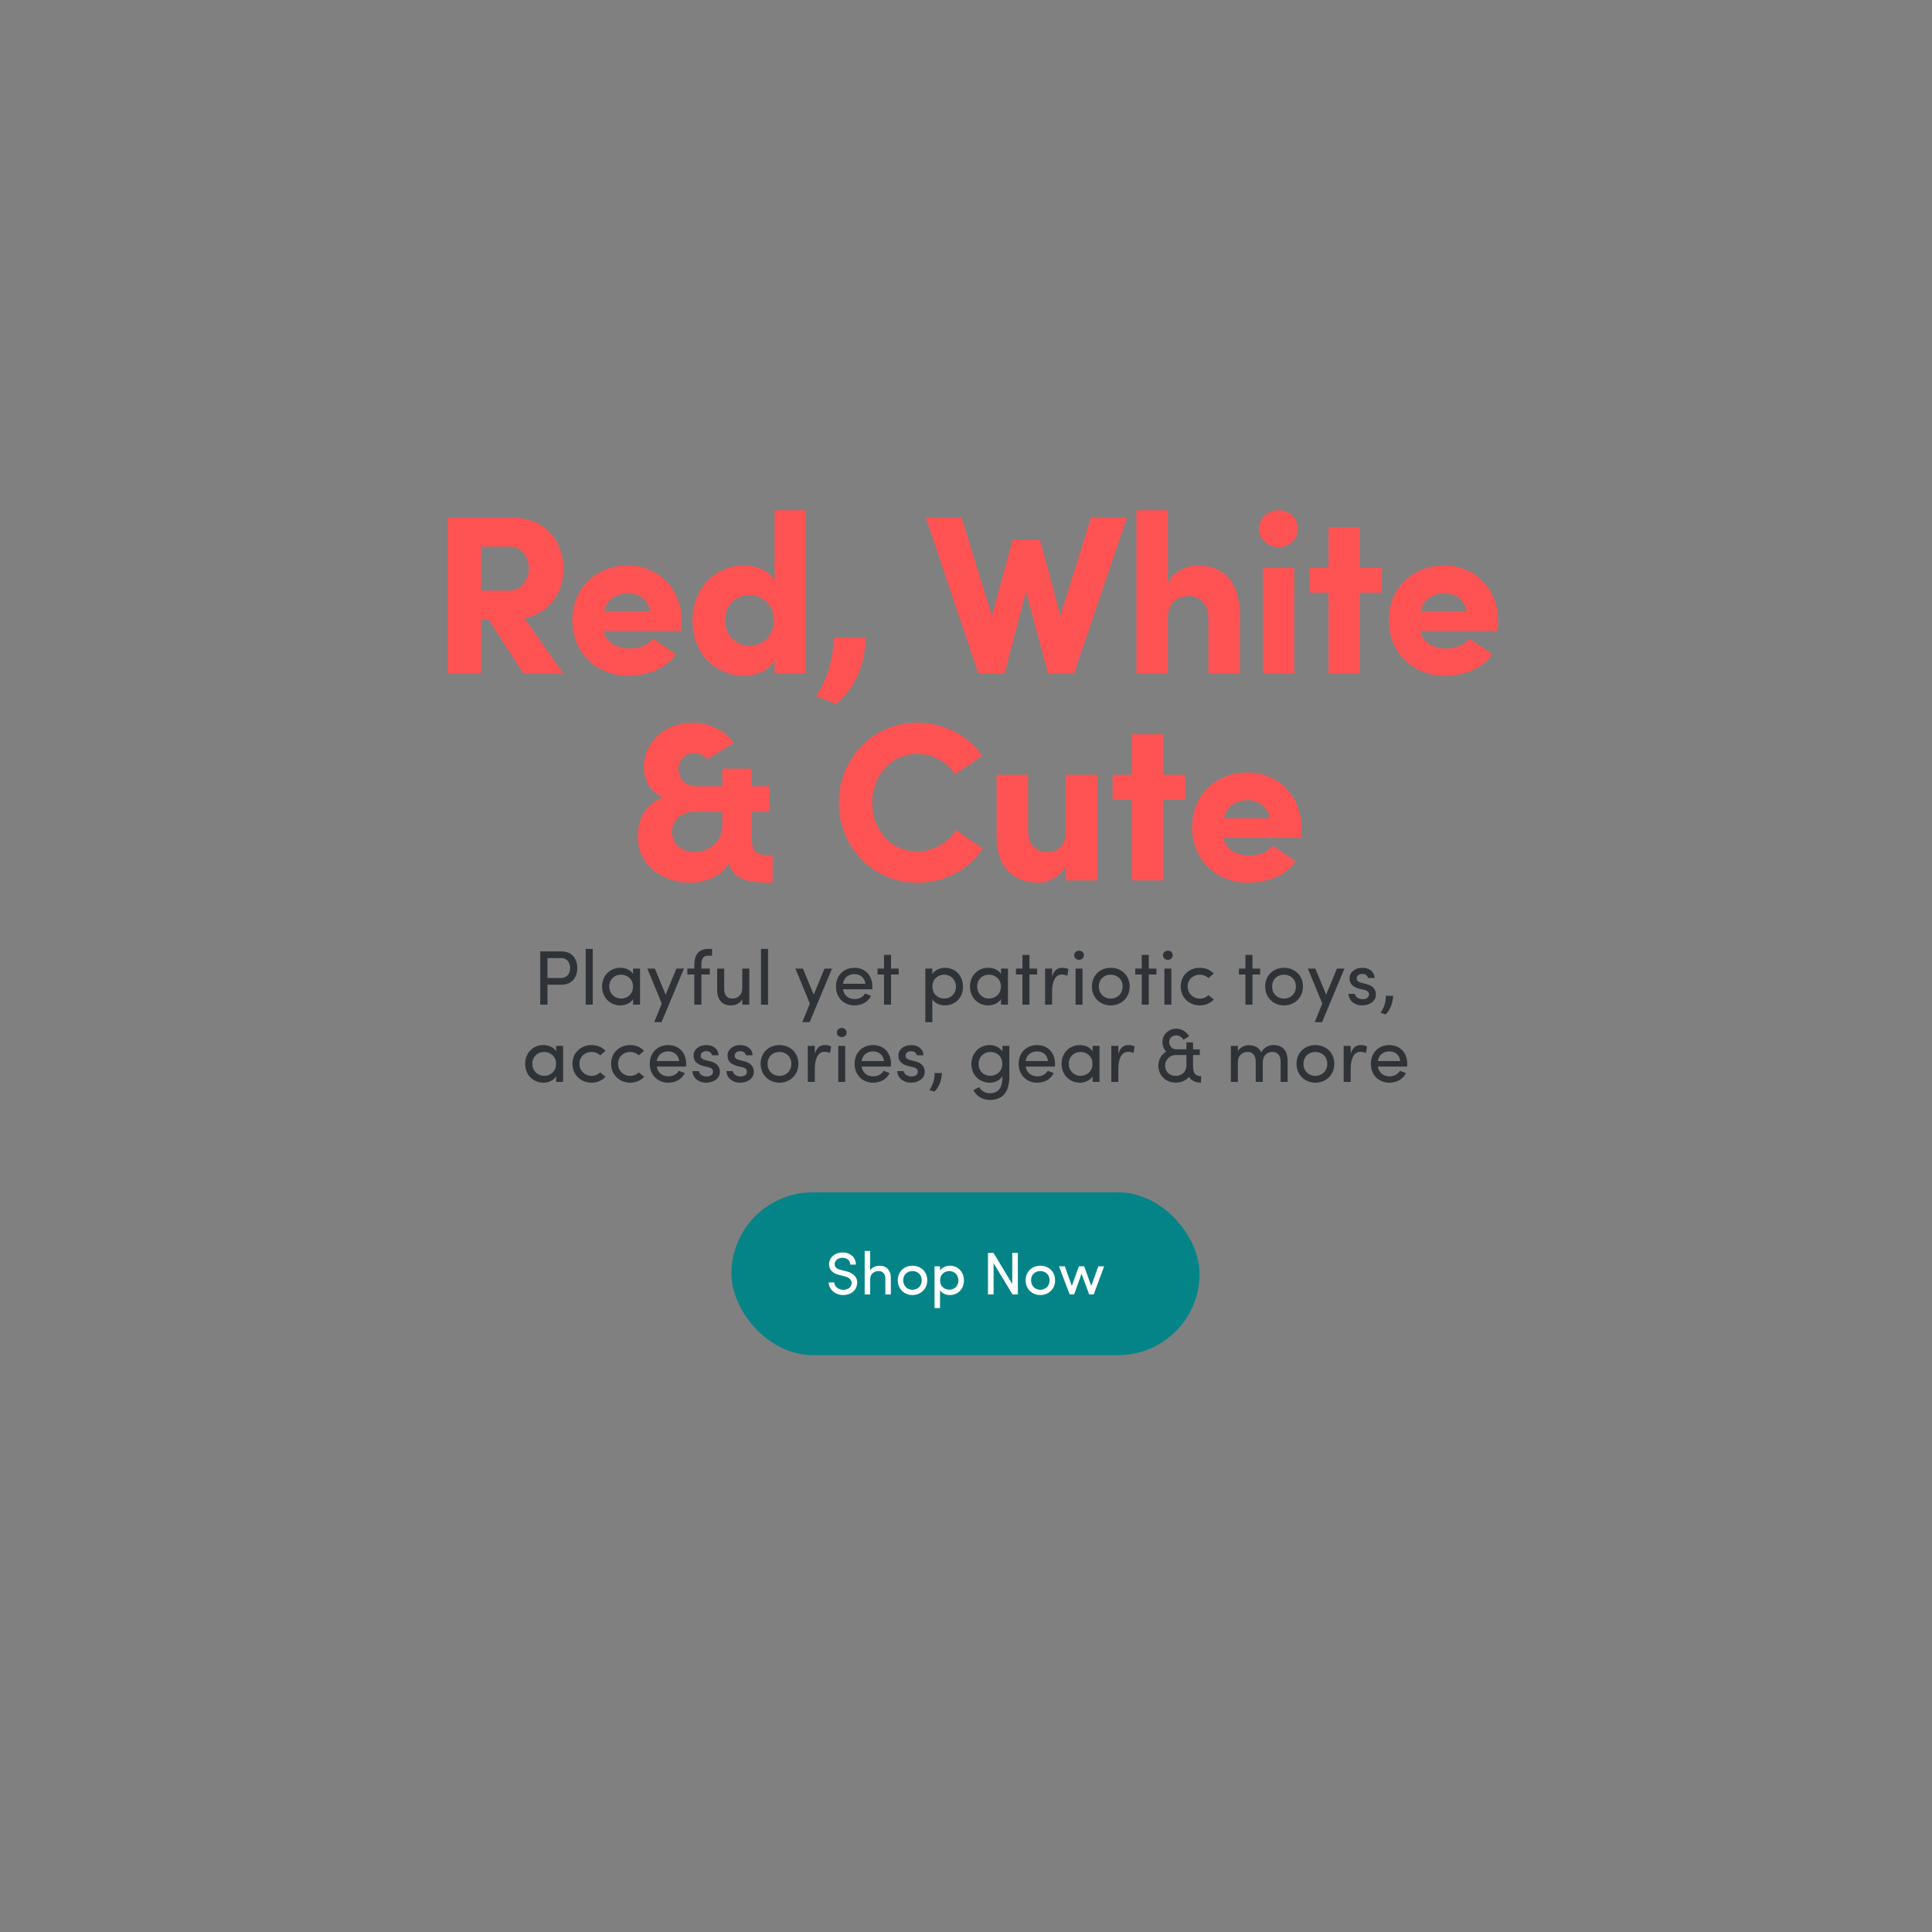 <svg width="700" height="700" viewBox="0 0 700 700" fill="none" xmlns="http://www.w3.org/2000/svg">
<rect x="0" y="0" width="700" height="700" fill="#808080" stroke="none"/>
<g clip-path="url(#clip0_6131_37577)">
<path d="M184.801 198.08H174.305V213.988H184.473C189.147 213.988 191.607 209.642 191.607 206.034C191.607 202.508 189.393 198.08 184.801 198.08ZM190.049 223.992L204.071 244H189.639L177.011 224.484H174.305V244H162.251V187.502H185.375C198.167 187.502 204.153 196.768 204.153 206.034C204.153 213.988 199.725 222.024 190.049 223.992ZM236.562 231.372L244.844 237.03C240.908 242.77 233.938 244.82 227.378 244.82C216.472 244.82 207.37 236.784 207.37 224.73C207.37 212.594 216.472 204.886 227.378 204.886C238.284 204.886 246.976 213.004 246.976 225.058C246.976 226.042 246.894 227.6 246.812 228.584H218.768C219.424 233.012 224.098 234.98 228.198 234.98C231.396 234.98 234.676 233.914 236.562 231.372ZM218.932 221.45H235.496C234.84 216.776 230.74 214.89 227.46 214.89C224.344 214.89 219.834 216.53 218.932 221.45ZM280.416 224.73C280.416 219.072 276.152 215.628 271.56 215.628C266.64 215.628 262.704 219.154 262.704 224.73C262.704 230.388 266.722 233.996 271.56 233.996C276.398 233.996 280.416 230.306 280.416 224.73ZM291.978 244H280.662V239.244C278.776 242.77 274.266 244.82 269.428 244.82C259.588 244.82 250.896 237.112 250.896 224.976C250.896 212.676 259.588 204.886 269.428 204.886C274.266 204.886 278.776 206.854 280.662 210.38V184.878H291.978V244ZM303.012 255.07L295.632 252.282C299.158 247.198 302.028 239.162 302.028 231.044H313.59C313.59 243.918 306.948 251.79 303.012 255.07ZM384.221 223.09L395.291 187.502H408.329L389.141 244H379.711L371.757 214.316L363.967 244H354.455L335.431 187.502H348.387L359.375 223.09C361.917 214.152 364.377 204.64 366.919 195.456H376.759L384.221 223.09ZM423.15 223.746V244H411.752V184.878H423.15V211.692C424.626 206.936 430.284 204.886 433.892 204.886C444.06 204.886 449.226 211.61 449.226 223.172V244H437.828V223.582C437.828 218.58 434.302 215.956 430.776 215.956C427.168 215.956 423.15 217.924 423.15 223.746ZM468.914 205.706V244H457.598V205.706H468.914ZM456.122 191.52C456.122 187.748 459.402 184.878 463.256 184.878C467.11 184.878 470.226 187.666 470.226 191.52C470.226 195.21 467.192 198.244 463.256 198.244C459.402 198.244 456.122 195.21 456.122 191.52ZM492.663 205.706H500.699V214.726H492.663V244H481.347V214.726H474.377V205.706H481.347V191.028H492.663V205.706ZM532.384 231.372L540.666 237.03C536.73 242.77 529.76 244.82 523.2 244.82C512.294 244.82 503.192 236.784 503.192 224.73C503.192 212.594 512.294 204.886 523.2 204.886C534.106 204.886 542.798 213.004 542.798 225.058C542.798 226.042 542.716 227.6 542.634 228.584H514.59C515.246 233.012 519.92 234.98 524.02 234.98C527.218 234.98 530.498 233.914 532.384 231.372ZM514.754 221.45H531.318C530.662 216.776 526.562 214.89 523.282 214.89C520.166 214.89 515.656 216.53 514.754 221.45ZM250.334 319.82C239.428 319.82 231.064 312.932 231.064 303.338C231.064 296.122 234.18 291.12 240.412 288.906C236.394 287.594 233.278 283.494 233.278 277.672C233.278 269.636 240.166 262.256 249.76 261.846C256.73 261.518 262.388 264.552 265.914 269.144L256.238 275.048C255.008 273.818 253.86 272.916 251.646 272.916C247.464 272.916 245.824 276.114 245.824 278.492C245.824 278.738 245.742 284.888 252.384 284.888H261.732V278.492H272.31V284.888H278.87V294.072H272.31V302.436C272.31 308.914 273.622 309.898 279.936 309.898V319.82C271.244 319.82 265.914 318.918 264.028 312.768C261.814 317.36 255.172 319.82 250.334 319.82ZM261.732 294.072H252.056C244.184 294.072 243.118 300.14 243.528 302.436C244.43 306.618 247.218 308.668 252.056 308.668C255.172 308.668 261.732 306.536 261.732 298.582V294.072ZM346.395 300.714L356.071 307.438C351.151 314.982 342.541 319.82 332.291 319.82C316.219 319.82 303.919 306.782 303.919 290.874C303.919 274.884 316.219 261.846 332.291 261.846C342.459 261.846 350.905 266.602 355.825 273.818L346.067 280.542C343.033 276.032 338.195 273.162 332.291 273.162C322.861 273.162 315.973 281.034 315.973 290.874C315.973 300.632 322.861 308.504 332.291 308.504C338.195 308.504 343.361 305.306 346.395 300.714ZM386.183 300.96V280.706H397.581V319H386.183V313.752C384.133 317.606 379.951 319.82 376.261 319.82C367.651 319.82 361.091 314.49 361.091 303.584V280.706H372.489V301.124C372.489 307.274 376.671 308.75 379.295 308.75C382.821 308.75 386.183 306.782 386.183 300.96ZM421.39 280.706H429.426V289.726H421.39V319H410.074V289.726H403.104V280.706H410.074V266.028H421.39V280.706ZM461.111 306.372L469.393 312.03C465.457 317.77 458.487 319.82 451.927 319.82C441.021 319.82 431.919 311.784 431.919 299.73C431.919 287.594 441.021 279.886 451.927 279.886C462.833 279.886 471.525 288.004 471.525 300.058C471.525 301.042 471.443 302.6 471.361 303.584H443.317C443.973 308.012 448.647 309.98 452.747 309.98C455.945 309.98 459.225 308.914 461.111 306.372ZM443.481 296.45H460.045C459.389 291.776 455.289 289.89 452.009 289.89C448.893 289.89 444.383 291.53 443.481 296.45Z" fill="#FF5353"/>
<path d="M195.734 344.708H203.434C207.522 344.708 209.174 347.732 209.174 350.756C209.174 353.78 207.522 356.776 203.434 356.776H198.366V364H195.734V344.708ZM203.406 347.144H198.366V354.34H203.266C205.618 354.34 206.57 352.548 206.57 350.756C206.57 348.992 205.646 347.144 203.406 347.144ZM212.21 343.812H214.758V364H212.21V343.812ZM229.379 364V361.984C228.511 363.44 226.607 364.28 224.787 364.28C221.203 364.28 218.151 361.592 218.151 357.448C218.151 353.276 221.203 350.644 224.787 350.644C226.607 350.644 228.483 351.4 229.379 352.884V350.924H231.899V364H229.379ZM229.351 357.42C229.351 354.62 227.139 353.136 225.011 353.136C222.659 353.136 220.755 354.844 220.755 357.42C220.755 359.996 222.659 361.788 225.011 361.788C227.335 361.788 229.351 360.192 229.351 357.42ZM239.691 370.356H237.031L239.775 363.608L234.539 350.924H237.255L241.175 360.388L245.095 350.924H247.811L239.691 370.356ZM257.997 343.812V346.248H256.569C254.441 346.248 254.133 347.928 254.133 349.608V350.924H257.157V353.08H254.133V364H251.557V353.08H249.037V350.924H251.557V349.608C251.557 346.164 253.041 343.812 256.569 343.812H257.997ZM268.939 357.98V350.924H271.487V364H268.939V362.04C268.127 363.608 266.307 364.28 264.879 364.28C261.603 364.28 259.811 362.18 259.839 358.484V350.924H262.387V358.316C262.387 360.528 263.451 361.788 265.243 361.788C267.091 361.788 268.939 360.78 268.939 357.98ZM275.73 343.812H278.278V364H275.73V343.812ZM293.34 370.356H290.68L293.424 363.608L288.188 350.924H290.904L294.824 360.388L298.744 350.924H301.46L293.34 370.356ZM305.437 356.44H313.557C313.249 354.228 311.709 352.94 309.581 352.94C307.425 352.94 305.745 354.228 305.437 356.44ZM316.077 357.42C316.077 357.728 316.077 358.12 316.049 358.428H305.437C305.745 360.64 307.425 361.984 309.665 361.984C311.233 361.984 312.661 361.284 313.417 359.968C314.089 360.276 314.901 360.5 315.601 360.808C314.481 363.132 312.129 364.28 309.581 364.28C305.857 364.28 302.889 361.564 302.889 357.42C302.889 353.276 305.857 350.644 309.581 350.644C313.305 350.644 316.077 353.276 316.077 357.42ZM322.844 350.924H325.616V353.08H322.844V364H320.296V353.08H317.944V350.924H320.296V345.996H322.844V350.924ZM337.805 350.924V352.968C338.701 351.484 340.521 350.644 342.369 350.644C345.953 350.644 348.921 353.36 348.921 357.504C348.921 361.648 345.953 364.28 342.369 364.28C340.521 364.28 338.701 363.524 337.805 362.04V370.356H335.257V350.924H337.805ZM337.833 357.532C337.833 360.332 340.017 361.788 342.117 361.788C344.469 361.788 346.345 360.136 346.345 357.532C346.345 354.928 344.469 353.136 342.117 353.136C339.821 353.136 337.833 354.76 337.833 357.532ZM362.679 364V361.984C361.811 363.44 359.907 364.28 358.087 364.28C354.503 364.28 351.451 361.592 351.451 357.448C351.451 353.276 354.503 350.644 358.087 350.644C359.907 350.644 361.783 351.4 362.679 352.884V350.924H365.199V364H362.679ZM362.651 357.42C362.651 354.62 360.439 353.136 358.311 353.136C355.959 353.136 354.055 354.844 354.055 357.42C354.055 359.996 355.959 361.788 358.311 361.788C360.635 361.788 362.651 360.192 362.651 357.42ZM372.992 350.924H375.764V353.08H372.992V364H370.444V353.08H368.092V350.924H370.444V345.996H372.992V350.924ZM381.199 359.24V364H378.651V350.924H381.199V353.864C381.871 351.54 383.131 350.644 384.839 350.644C385.763 350.644 386.743 350.896 387.107 351.148L386.715 353.528C386.015 353.192 385.315 353.08 384.783 353.08C382.263 353.08 381.199 355.768 381.199 359.24ZM392.218 350.924V364H389.698V350.924H392.218ZM389.194 346.108C389.194 345.128 389.978 344.456 390.958 344.456C391.938 344.456 392.722 345.128 392.722 346.108C392.722 347.088 391.938 347.76 390.958 347.76C389.978 347.76 389.194 347.088 389.194 346.108ZM402.444 364.28C398.72 364.28 395.612 361.564 395.612 357.42C395.612 353.276 398.72 350.644 402.444 350.644C406.168 350.644 409.304 353.276 409.304 357.42C409.304 361.564 406.168 364.28 402.444 364.28ZM402.444 361.816C404.768 361.816 406.756 360.108 406.756 357.42C406.756 354.788 404.768 353.136 402.444 353.136C400.064 353.136 398.132 354.788 398.132 357.42C398.132 360.108 400.064 361.816 402.444 361.816ZM416.222 350.924H418.994V353.08H416.222V364H413.674V353.08H411.322V350.924H413.674V345.996H416.222V350.924ZM424.402 350.924V364H421.882V350.924H424.402ZM421.378 346.108C421.378 345.128 422.162 344.456 423.142 344.456C424.122 344.456 424.906 345.128 424.906 346.108C424.906 347.088 424.122 347.76 423.142 347.76C422.162 347.76 421.378 347.088 421.378 346.108ZM427.795 357.42C427.795 353.276 430.987 350.644 434.711 350.644C436.727 350.644 438.519 351.4 439.751 352.744L437.819 354.368C437.035 353.584 435.915 353.136 434.711 353.136C432.359 353.136 430.315 354.788 430.315 357.42C430.315 360.024 432.359 361.816 434.711 361.816C435.915 361.816 437.035 361.34 437.819 360.528L439.779 362.152C438.547 363.496 436.727 364.28 434.711 364.28C430.987 364.28 427.795 361.564 427.795 357.42ZM453.793 350.924H456.565V353.08H453.793V364H451.245V353.08H448.893V350.924H451.245V345.996H453.793V350.924ZM465.225 364.28C461.501 364.28 458.393 361.564 458.393 357.42C458.393 353.276 461.501 350.644 465.225 350.644C468.949 350.644 472.085 353.276 472.085 357.42C472.085 361.564 468.949 364.28 465.225 364.28ZM465.225 361.816C467.549 361.816 469.537 360.108 469.537 357.42C469.537 354.788 467.549 353.136 465.225 353.136C462.845 353.136 460.913 354.788 460.913 357.42C460.913 360.108 462.845 361.816 465.225 361.816ZM479.004 370.356H476.344L479.088 363.608L473.852 350.924H476.568L480.488 360.388L484.408 350.924H487.124L479.004 370.356ZM494.29 358.652L492.498 358.232C490.118 357.588 488.774 356.412 488.998 353.976C489.222 352.072 491.182 350.644 493.534 350.644C495.746 350.644 497.846 351.68 498.07 354.34H495.634C495.494 353.36 494.598 352.856 493.59 352.856C492.61 352.856 491.826 353.332 491.63 354.032C491.518 354.452 491.518 354.788 491.658 355.068C491.91 355.6 492.526 355.88 493.198 356.076L495.13 356.552C497.818 357.224 498.518 358.876 498.518 360.36C498.518 362.824 496.166 364.28 493.45 364.28C491.098 364.28 488.662 362.768 488.578 360.08H490.902C490.986 360.64 491.322 361.256 491.966 361.564C492.554 361.928 493.226 362.068 494.038 362.012C495.242 361.928 495.998 361.284 496.026 360.304C496.054 359.324 495.27 358.876 494.29 358.652ZM501.975 367.528L500.183 366.94C501.275 365.4 502.171 363.468 502.087 360.78H504.775C504.551 364.28 503.179 366.548 501.975 367.528ZM201.502 392V389.984C200.634 391.44 198.73 392.28 196.91 392.28C193.326 392.28 190.274 389.592 190.274 385.448C190.274 381.276 193.326 378.644 196.91 378.644C198.73 378.644 200.606 379.4 201.502 380.884V378.924H204.022V392H201.502ZM201.474 385.42C201.474 382.62 199.262 381.136 197.134 381.136C194.782 381.136 192.878 382.844 192.878 385.42C192.878 387.996 194.782 389.788 197.134 389.788C199.458 389.788 201.474 388.192 201.474 385.42ZM207.418 385.42C207.418 381.276 210.61 378.644 214.334 378.644C216.35 378.644 218.142 379.4 219.374 380.744L217.442 382.368C216.658 381.584 215.538 381.136 214.334 381.136C211.982 381.136 209.938 382.788 209.938 385.42C209.938 388.024 211.982 389.816 214.334 389.816C215.538 389.816 216.658 389.34 217.442 388.528L219.402 390.152C218.17 391.496 216.35 392.28 214.334 392.28C210.61 392.28 207.418 389.564 207.418 385.42ZM221.418 385.42C221.418 381.276 224.61 378.644 228.334 378.644C230.35 378.644 232.142 379.4 233.374 380.744L231.442 382.368C230.658 381.584 229.538 381.136 228.334 381.136C225.982 381.136 223.938 382.788 223.938 385.42C223.938 388.024 225.982 389.816 228.334 389.816C229.538 389.816 230.658 389.34 231.442 388.528L233.402 390.152C232.17 391.496 230.35 392.28 228.334 392.28C224.61 392.28 221.418 389.564 221.418 385.42ZM237.966 384.44H246.086C245.778 382.228 244.238 380.94 242.11 380.94C239.954 380.94 238.274 382.228 237.966 384.44ZM248.606 385.42C248.606 385.728 248.606 386.12 248.578 386.428H237.966C238.274 388.64 239.954 389.984 242.194 389.984C243.762 389.984 245.19 389.284 245.946 387.968C246.618 388.276 247.43 388.5 248.13 388.808C247.01 391.132 244.658 392.28 242.11 392.28C238.386 392.28 235.418 389.564 235.418 385.42C235.418 381.276 238.386 378.644 242.11 378.644C245.834 378.644 248.606 381.276 248.606 385.42ZM256.605 386.652L254.813 386.232C252.433 385.588 251.089 384.412 251.313 381.976C251.537 380.072 253.497 378.644 255.849 378.644C258.061 378.644 260.161 379.68 260.385 382.34H257.949C257.809 381.36 256.913 380.856 255.905 380.856C254.925 380.856 254.141 381.332 253.945 382.032C253.833 382.452 253.833 382.788 253.973 383.068C254.225 383.6 254.841 383.88 255.513 384.076L257.445 384.552C260.133 385.224 260.833 386.876 260.833 388.36C260.833 390.824 258.481 392.28 255.765 392.28C253.413 392.28 250.977 390.768 250.893 388.08H253.217C253.301 388.64 253.637 389.256 254.281 389.564C254.869 389.928 255.541 390.068 256.353 390.012C257.557 389.928 258.313 389.284 258.341 388.304C258.369 387.324 257.585 386.876 256.605 386.652ZM268.909 386.652L267.117 386.232C264.737 385.588 263.393 384.412 263.617 381.976C263.841 380.072 265.801 378.644 268.153 378.644C270.365 378.644 272.465 379.68 272.689 382.34H270.253C270.113 381.36 269.217 380.856 268.209 380.856C267.229 380.856 266.445 381.332 266.249 382.032C266.137 382.452 266.137 382.788 266.277 383.068C266.529 383.6 267.145 383.88 267.817 384.076L269.749 384.552C272.437 385.224 273.137 386.876 273.137 388.36C273.137 390.824 270.785 392.28 268.069 392.28C265.717 392.28 263.281 390.768 263.197 388.08H265.521C265.605 388.64 265.941 389.256 266.585 389.564C267.173 389.928 267.845 390.068 268.657 390.012C269.861 389.928 270.617 389.284 270.645 388.304C270.673 387.324 269.889 386.876 268.909 386.652ZM282.418 392.28C278.694 392.28 275.586 389.564 275.586 385.42C275.586 381.276 278.694 378.644 282.418 378.644C286.142 378.644 289.278 381.276 289.278 385.42C289.278 389.564 286.142 392.28 282.418 392.28ZM282.418 389.816C284.742 389.816 286.73 388.108 286.73 385.42C286.73 382.788 284.742 381.136 282.418 381.136C280.038 381.136 278.106 382.788 278.106 385.42C278.106 388.108 280.038 389.816 282.418 389.816ZM295.217 387.24V392H292.669V378.924H295.217V381.864C295.889 379.54 297.149 378.644 298.857 378.644C299.781 378.644 300.761 378.896 301.125 379.148L300.733 381.528C300.033 381.192 299.333 381.08 298.801 381.08C296.281 381.08 295.217 383.768 295.217 387.24ZM306.236 378.924V392H303.716V378.924H306.236ZM303.212 374.108C303.212 373.128 303.996 372.456 304.976 372.456C305.956 372.456 306.74 373.128 306.74 374.108C306.74 375.088 305.956 375.76 304.976 375.76C303.996 375.76 303.212 375.088 303.212 374.108ZM312.177 384.44H320.297C319.989 382.228 318.449 380.94 316.321 380.94C314.165 380.94 312.485 382.228 312.177 384.44ZM322.817 385.42C322.817 385.728 322.817 386.12 322.789 386.428H312.177C312.485 388.64 314.165 389.984 316.405 389.984C317.973 389.984 319.401 389.284 320.157 387.968C320.829 388.276 321.641 388.5 322.341 388.808C321.221 391.132 318.869 392.28 316.321 392.28C312.597 392.28 309.629 389.564 309.629 385.42C309.629 381.276 312.597 378.644 316.321 378.644C320.045 378.644 322.817 381.276 322.817 385.42ZM330.816 386.652L329.024 386.232C326.644 385.588 325.3 384.412 325.524 381.976C325.748 380.072 327.708 378.644 330.06 378.644C332.272 378.644 334.372 379.68 334.596 382.34H332.16C332.02 381.36 331.124 380.856 330.116 380.856C329.136 380.856 328.352 381.332 328.156 382.032C328.044 382.452 328.044 382.788 328.184 383.068C328.436 383.6 329.052 383.88 329.724 384.076L331.656 384.552C334.344 385.224 335.044 386.876 335.044 388.36C335.044 390.824 332.692 392.28 329.976 392.28C327.624 392.28 325.188 390.768 325.104 388.08H327.428C327.512 388.64 327.848 389.256 328.492 389.564C329.08 389.928 329.752 390.068 330.564 390.012C331.768 389.928 332.524 389.284 332.552 388.304C332.58 387.324 331.796 386.876 330.816 386.652ZM338.5 395.528L336.708 394.94C337.8 393.4 338.696 391.468 338.612 388.78H341.3C341.076 392.28 339.704 394.548 338.5 395.528ZM354.785 393.876C355.569 395.332 357.109 396.116 358.565 396.116C361.393 396.116 363.213 394.52 363.213 390.18C363.213 390.068 363.185 389.984 363.185 389.872C362.373 391.44 360.441 392.28 358.593 392.28C355.009 392.28 351.957 389.648 351.957 385.504C351.957 381.36 355.009 378.644 358.593 378.644C360.413 378.644 362.289 379.484 363.185 380.968V378.924H365.705V390.012C365.705 396.172 362.905 398.524 358.565 398.524C356.129 398.524 353.917 397.32 352.657 394.996C352.965 394.828 354.449 394.016 354.785 393.876ZM363.157 385.476C363.157 382.676 361.141 381.136 358.817 381.136C356.465 381.136 354.561 382.928 354.561 385.476C354.561 388.164 356.465 389.788 358.817 389.788C360.945 389.788 363.157 388.276 363.157 385.476ZM371.622 384.44H379.742C379.434 382.228 377.894 380.94 375.766 380.94C373.61 380.94 371.93 382.228 371.622 384.44ZM382.262 385.42C382.262 385.728 382.262 386.12 382.234 386.428H371.622C371.93 388.64 373.61 389.984 375.85 389.984C377.418 389.984 378.846 389.284 379.602 387.968C380.274 388.276 381.086 388.5 381.786 388.808C380.666 391.132 378.314 392.28 375.766 392.28C372.042 392.28 369.074 389.564 369.074 385.42C369.074 381.276 372.042 378.644 375.766 378.644C379.49 378.644 382.262 381.276 382.262 385.42ZM395.861 392V389.984C394.993 391.44 393.089 392.28 391.269 392.28C387.685 392.28 384.633 389.592 384.633 385.448C384.633 381.276 387.685 378.644 391.269 378.644C393.089 378.644 394.965 379.4 395.861 380.884V378.924H398.381V392H395.861ZM395.833 385.42C395.833 382.62 393.621 381.136 391.493 381.136C389.141 381.136 387.237 382.844 387.237 385.42C387.237 387.996 389.141 389.788 391.493 389.788C393.817 389.788 395.833 388.192 395.833 385.42ZM405.194 387.24V392H402.646V378.924H405.194V381.864C405.866 379.54 407.126 378.644 408.834 378.644C409.758 378.644 410.738 378.896 411.102 379.148L410.71 381.528C410.01 381.192 409.31 381.08 408.778 381.08C406.258 381.08 405.194 383.768 405.194 387.24ZM426.078 380.184H429.858V377.692H432.266V380.212H434.702V382.256H432.266V386.092C432.266 388.22 432.63 389.9 435.178 389.9V392.252C433.05 392.252 431.51 391.384 430.754 390.18C429.774 391.524 427.926 392.252 425.994 392.252C422.27 392.252 419.694 389.536 419.694 386.092C419.694 383.964 420.758 382.116 422.55 380.996C421.654 380.128 421.178 378.868 421.178 377.524C421.178 374.864 423.39 372.708 426.19 372.708C428.178 372.708 429.858 373.8 430.838 375.452L428.766 376.74C428.206 375.76 427.282 375.144 426.19 375.144C424.706 375.144 423.614 376.152 423.614 377.524C423.614 378.868 424.622 380.184 426.078 380.184ZM429.858 382.256H426.022C423.782 382.256 422.13 384.104 422.13 386.092C422.13 388.22 423.67 389.816 425.994 389.816C428.206 389.816 429.774 388.276 429.858 386.26V382.256ZM460.994 381.136C458.838 381.136 457.522 382.76 457.522 384.944V392H454.974V384.58C454.974 382.424 453.854 381.136 452.146 381.136C450.326 381.136 448.506 382.2 448.506 384.944V392H445.958V378.924H448.506V380.884C449.178 379.428 451.054 378.784 452.118 378.7C452.622 378.672 453.098 378.7 453.546 378.784C455.198 379.036 456.346 379.904 456.962 381.332C458.166 379.008 460.238 378.644 461.498 378.644C464.774 378.644 466.538 380.744 466.538 384.44V392H463.99V384.608C463.99 382.452 462.898 381.136 460.994 381.136ZM476.586 392.28C472.862 392.28 469.754 389.564 469.754 385.42C469.754 381.276 472.862 378.644 476.586 378.644C480.31 378.644 483.446 381.276 483.446 385.42C483.446 389.564 480.31 392.28 476.586 392.28ZM476.586 389.816C478.91 389.816 480.898 388.108 480.898 385.42C480.898 382.788 478.91 381.136 476.586 381.136C474.206 381.136 472.274 382.788 472.274 385.42C472.274 388.108 474.206 389.816 476.586 389.816ZM489.385 387.24V392H486.837V378.924H489.385V381.864C490.057 379.54 491.317 378.644 493.025 378.644C493.949 378.644 494.929 378.896 495.293 379.148L494.901 381.528C494.201 381.192 493.501 381.08 492.969 381.08C490.449 381.08 489.385 383.768 489.385 387.24ZM499.236 384.44H507.356C507.048 382.228 505.508 380.94 503.38 380.94C501.224 380.94 499.544 382.228 499.236 384.44ZM509.876 385.42C509.876 385.728 509.876 386.12 509.848 386.428H499.236C499.544 388.64 501.224 389.984 503.464 389.984C505.032 389.984 506.46 389.284 507.216 387.968C507.888 388.276 508.7 388.5 509.4 388.808C508.28 391.132 505.928 392.28 503.38 392.28C499.656 392.28 496.688 389.564 496.688 385.42C496.688 381.276 499.656 378.644 503.38 378.644C507.104 378.644 509.876 381.276 509.876 385.42Z" fill="#2F3337"/>
<rect x="265" y="432" width="169.632" height="59" rx="29.5" fill="#058488"/>
<path d="M300.256 464.656H302.286C302.286 465.966 303.618 467.319 305.517 467.319C307.438 467.319 308.377 466.249 308.551 465.114C308.66 463.499 307.351 462.735 305.997 462.429L304.054 461.949C300.845 461.141 300.387 459.329 300.387 458.019C300.387 455.487 302.701 453.784 305.255 453.784C307.984 453.784 310.101 455.487 310.101 458.194H308.071C308.071 456.688 306.892 455.727 305.233 455.727C303.749 455.727 302.417 456.622 302.417 457.997C302.417 458.652 302.657 459.635 304.556 460.093L306.521 460.573C309.337 461.294 310.865 462.866 310.538 465.289C310.254 467.472 308.486 469.218 305.517 469.218C302.461 469.218 300.256 467.013 300.256 464.656ZM315.28 463.499V469H313.294V453.26H315.28V460.333C315.87 459.111 317.551 458.587 318.642 458.587C321.196 458.587 322.79 460.224 322.768 463.106V469H320.781V463.237C320.781 461.556 319.777 460.53 318.38 460.53C316.983 460.53 315.28 461.316 315.28 463.499ZM330.607 469.218C327.703 469.218 325.28 467.101 325.28 463.87C325.28 460.639 327.703 458.587 330.607 458.587C333.51 458.587 335.955 460.639 335.955 463.87C335.955 467.101 333.51 469.218 330.607 469.218ZM330.607 467.297C332.419 467.297 333.969 465.966 333.969 463.87C333.969 461.818 332.419 460.53 330.607 460.53C328.751 460.53 327.245 461.818 327.245 463.87C327.245 465.966 328.751 467.297 330.607 467.297ZM340.586 458.805V460.399C341.284 459.242 342.703 458.587 344.144 458.587C346.938 458.587 349.252 460.704 349.252 463.935C349.252 467.166 346.938 469.218 344.144 469.218C342.703 469.218 341.284 468.629 340.586 467.472V473.955H338.599V458.805H340.586ZM340.607 463.957C340.607 466.14 342.31 467.275 343.947 467.275C345.781 467.275 347.244 465.987 347.244 463.957C347.244 461.927 345.781 460.53 343.947 460.53C342.157 460.53 340.607 461.796 340.607 463.957ZM368.793 469H366.851L359.996 457.67V469H357.966V453.959H359.974L366.763 465.202V453.959H368.793V469ZM376.932 469.218C374.029 469.218 371.606 467.101 371.606 463.87C371.606 460.639 374.029 458.587 376.932 458.587C379.836 458.587 382.281 460.639 382.281 463.87C382.281 467.101 379.836 469.218 376.932 469.218ZM376.932 467.297C378.744 467.297 380.294 465.966 380.294 463.87C380.294 461.818 378.744 460.53 376.932 460.53C375.077 460.53 373.571 461.818 373.571 463.87C373.571 465.966 375.077 467.297 376.932 467.297ZM396.276 469H394.639L391.867 461.512L389.182 469H387.566L383.68 458.805H385.798L388.352 465.944L390.906 458.805H392.827L395.381 465.944L397.936 458.805H400.053L396.276 469Z" fill="white"/>
</g>
<defs>
<clipPath id="clip0_6131_37577">
<rect width="700" height="700" rx="8" fill="white"/>
</clipPath>
</defs>
</svg>
